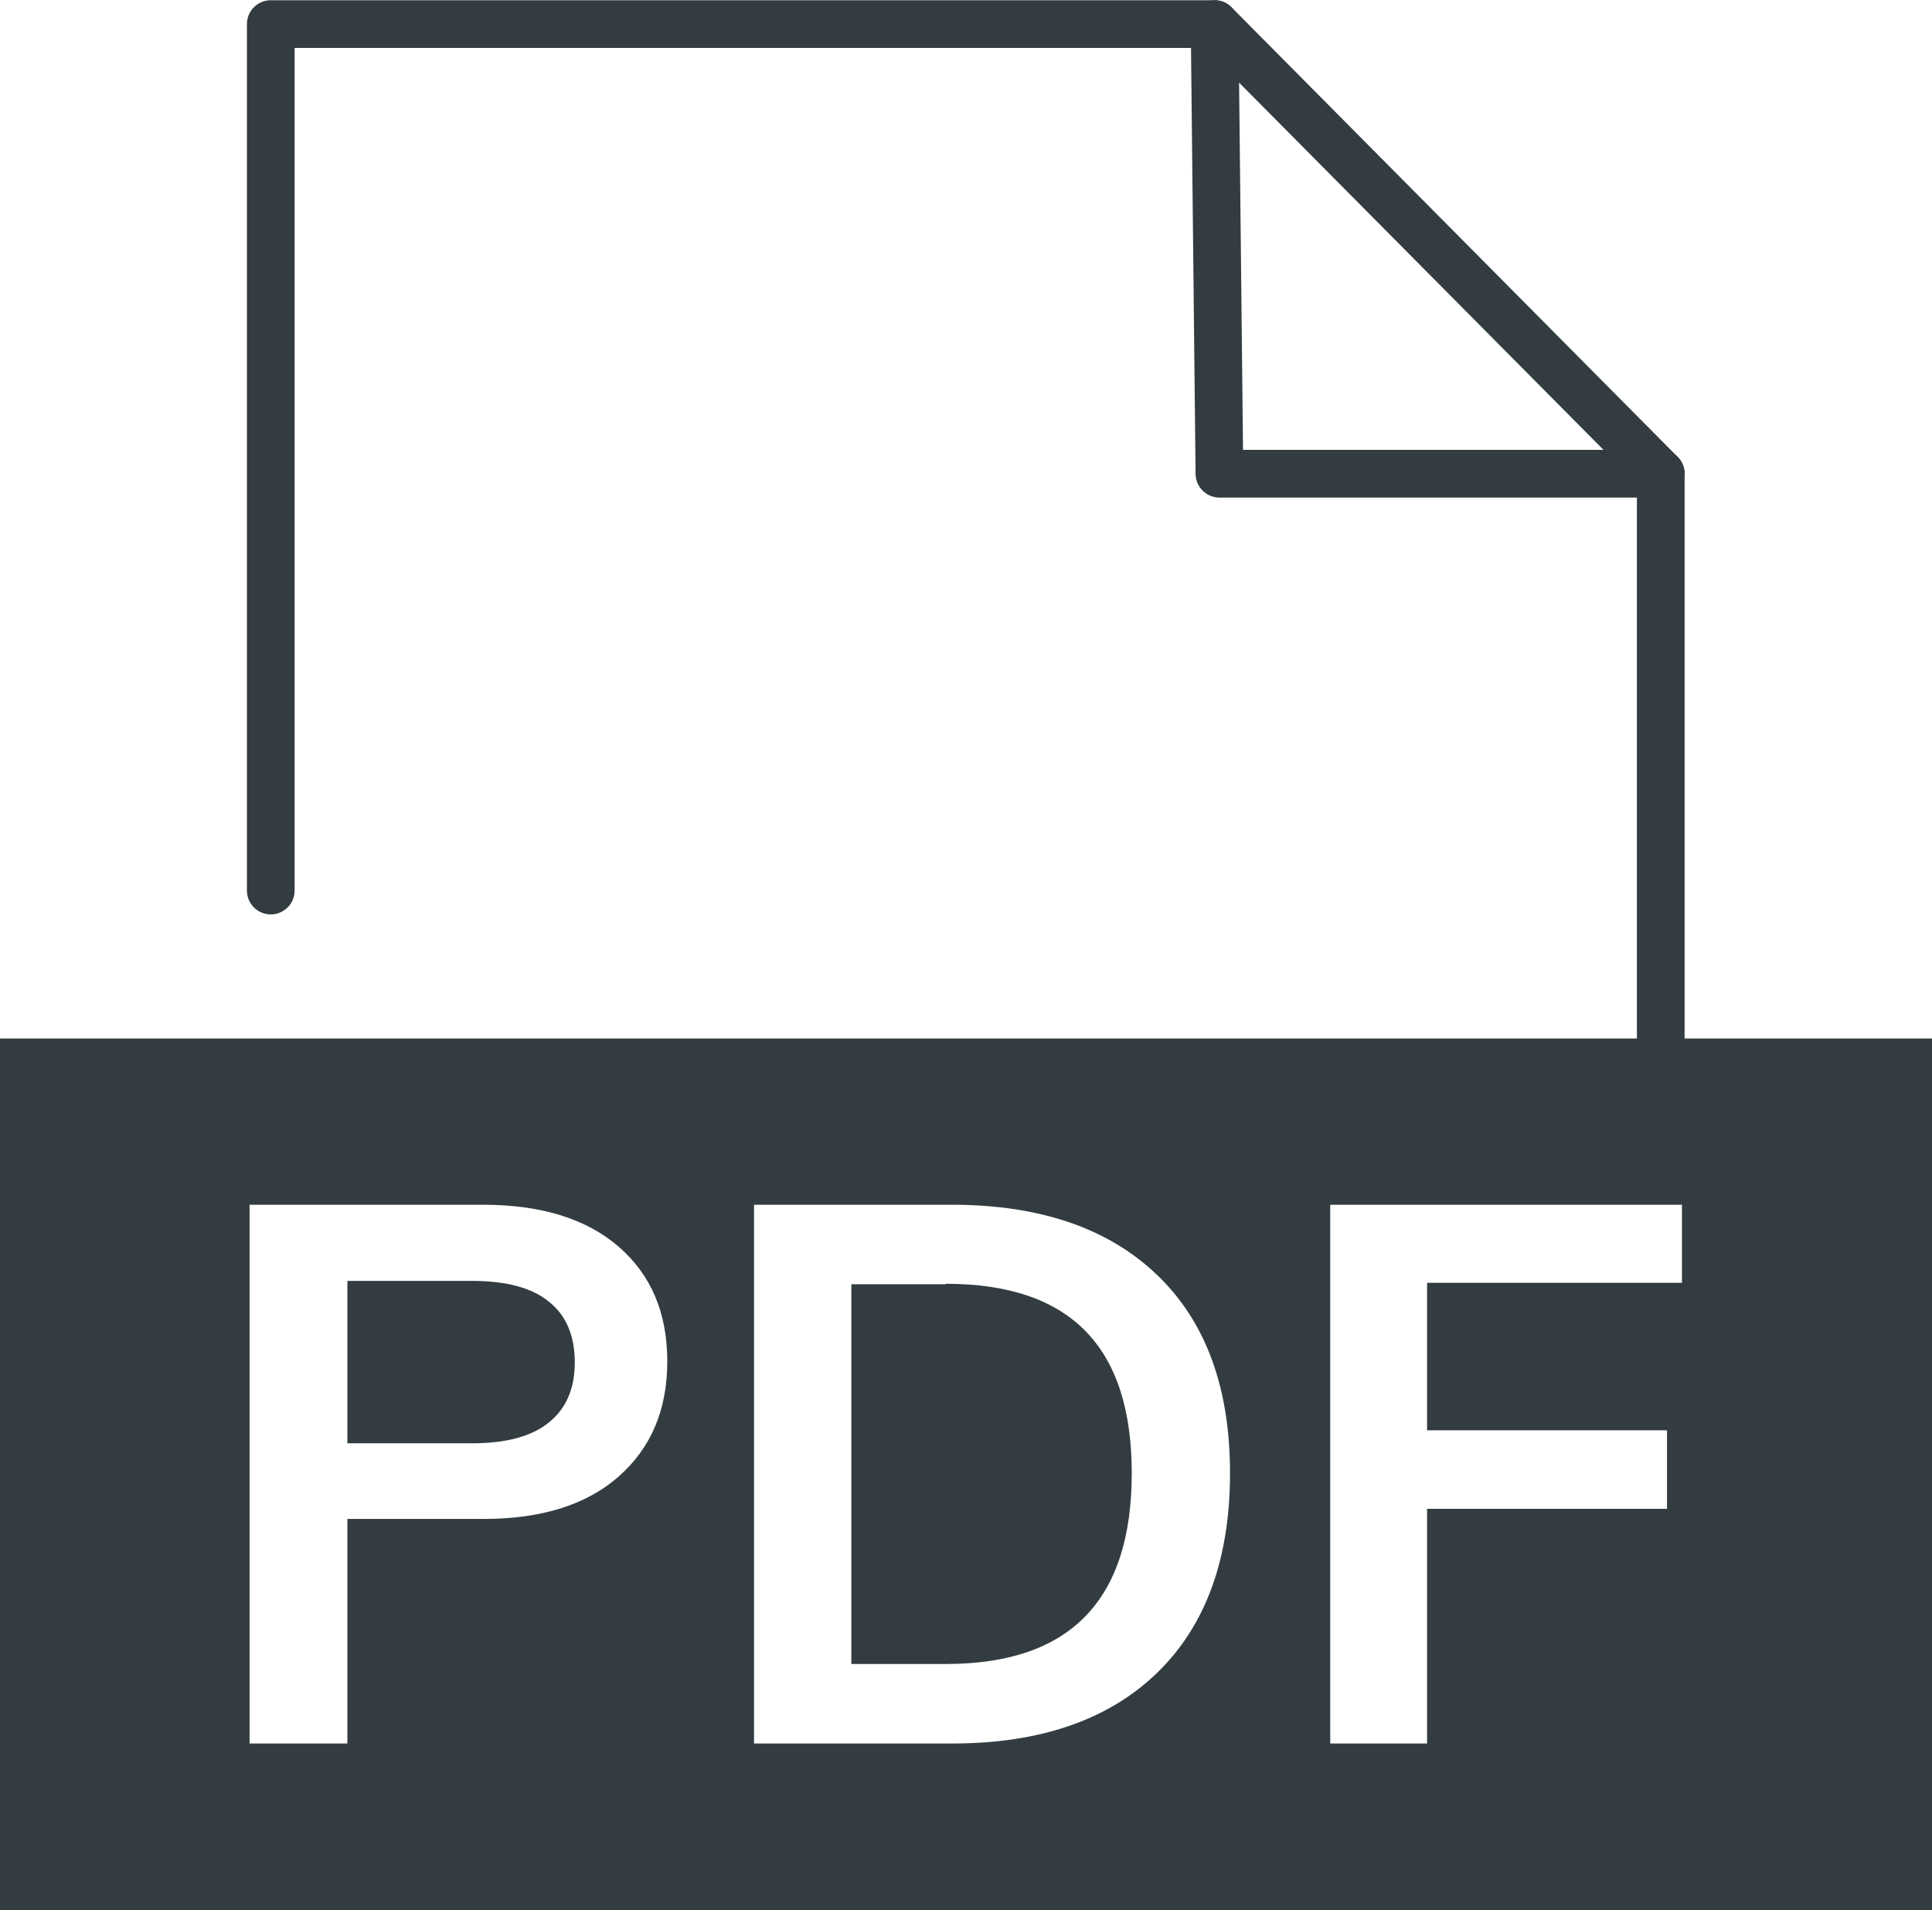 <?xml version="1.0" encoding="UTF-8"?>
<svg id="Ebene_2" data-name="Ebene 2" xmlns="http://www.w3.org/2000/svg" viewBox="0 0 40.1 39.64">
  <defs>
    <style>
      .cls-1 {
        stroke-miterlimit: 10;
        stroke-width: .99px;
      }

      .cls-1, .cls-2 {
        fill: none;
        stroke: #333c40;
        stroke-linecap: round;
      }

      .cls-2 {
        stroke-linejoin: round;
        stroke-width: .99px;
      }

      .cls-3 {
        fill: #333c40;
      }
    </style>
  </defs>
  <g id="Ebene_1-2" data-name="Ebene 1">
    <g>
      <polyline class="cls-2" points="5.62 18.48 5.62 .5 25.21 .5 25.31 9.83 34.47 9.83 34.47 23.95"/>
      <g>
        <path class="cls-3" d="M19.63,26.65h-1.96v7.88h1.96c2.58,0,3.86-1.32,3.86-3.96s-1.29-3.93-3.86-3.93Z"/>
        <path class="cls-3" d="M9.8,26.58h-2.59v3.37h2.59c.7,0,1.23-.14,1.59-.43.36-.29.54-.7.54-1.25s-.18-.98-.54-1.26c-.35-.29-.89-.43-1.6-.43Z"/>
        <path class="cls-3" d="M0,21.55v18.09h40.1v-18.09H0ZM12.84,30.64c-.67.59-1.61.88-2.8.88h-2.83v4.66h-2.03v-11.18h4.85c1.2,0,2.14.29,2.81.87s1.01,1.37,1.01,2.38-.34,1.8-1.01,2.39ZM24.02,34.71c-1.01.98-2.43,1.47-4.26,1.47h-4.11v-11.18h4.11c1.83,0,3.25.49,4.26,1.46,1.01.97,1.51,2.34,1.51,4.11s-.5,3.16-1.51,4.14ZM34.91,26.62h-5.29v3.06h4.98v1.63h-4.98v4.87h-2.01v-11.18h7.3v1.62Z"/>
      </g>
      <line class="cls-1" x1="25.21" y1=".5" x2="34.47" y2="9.83"/>
    </g>
  </g>
</svg>